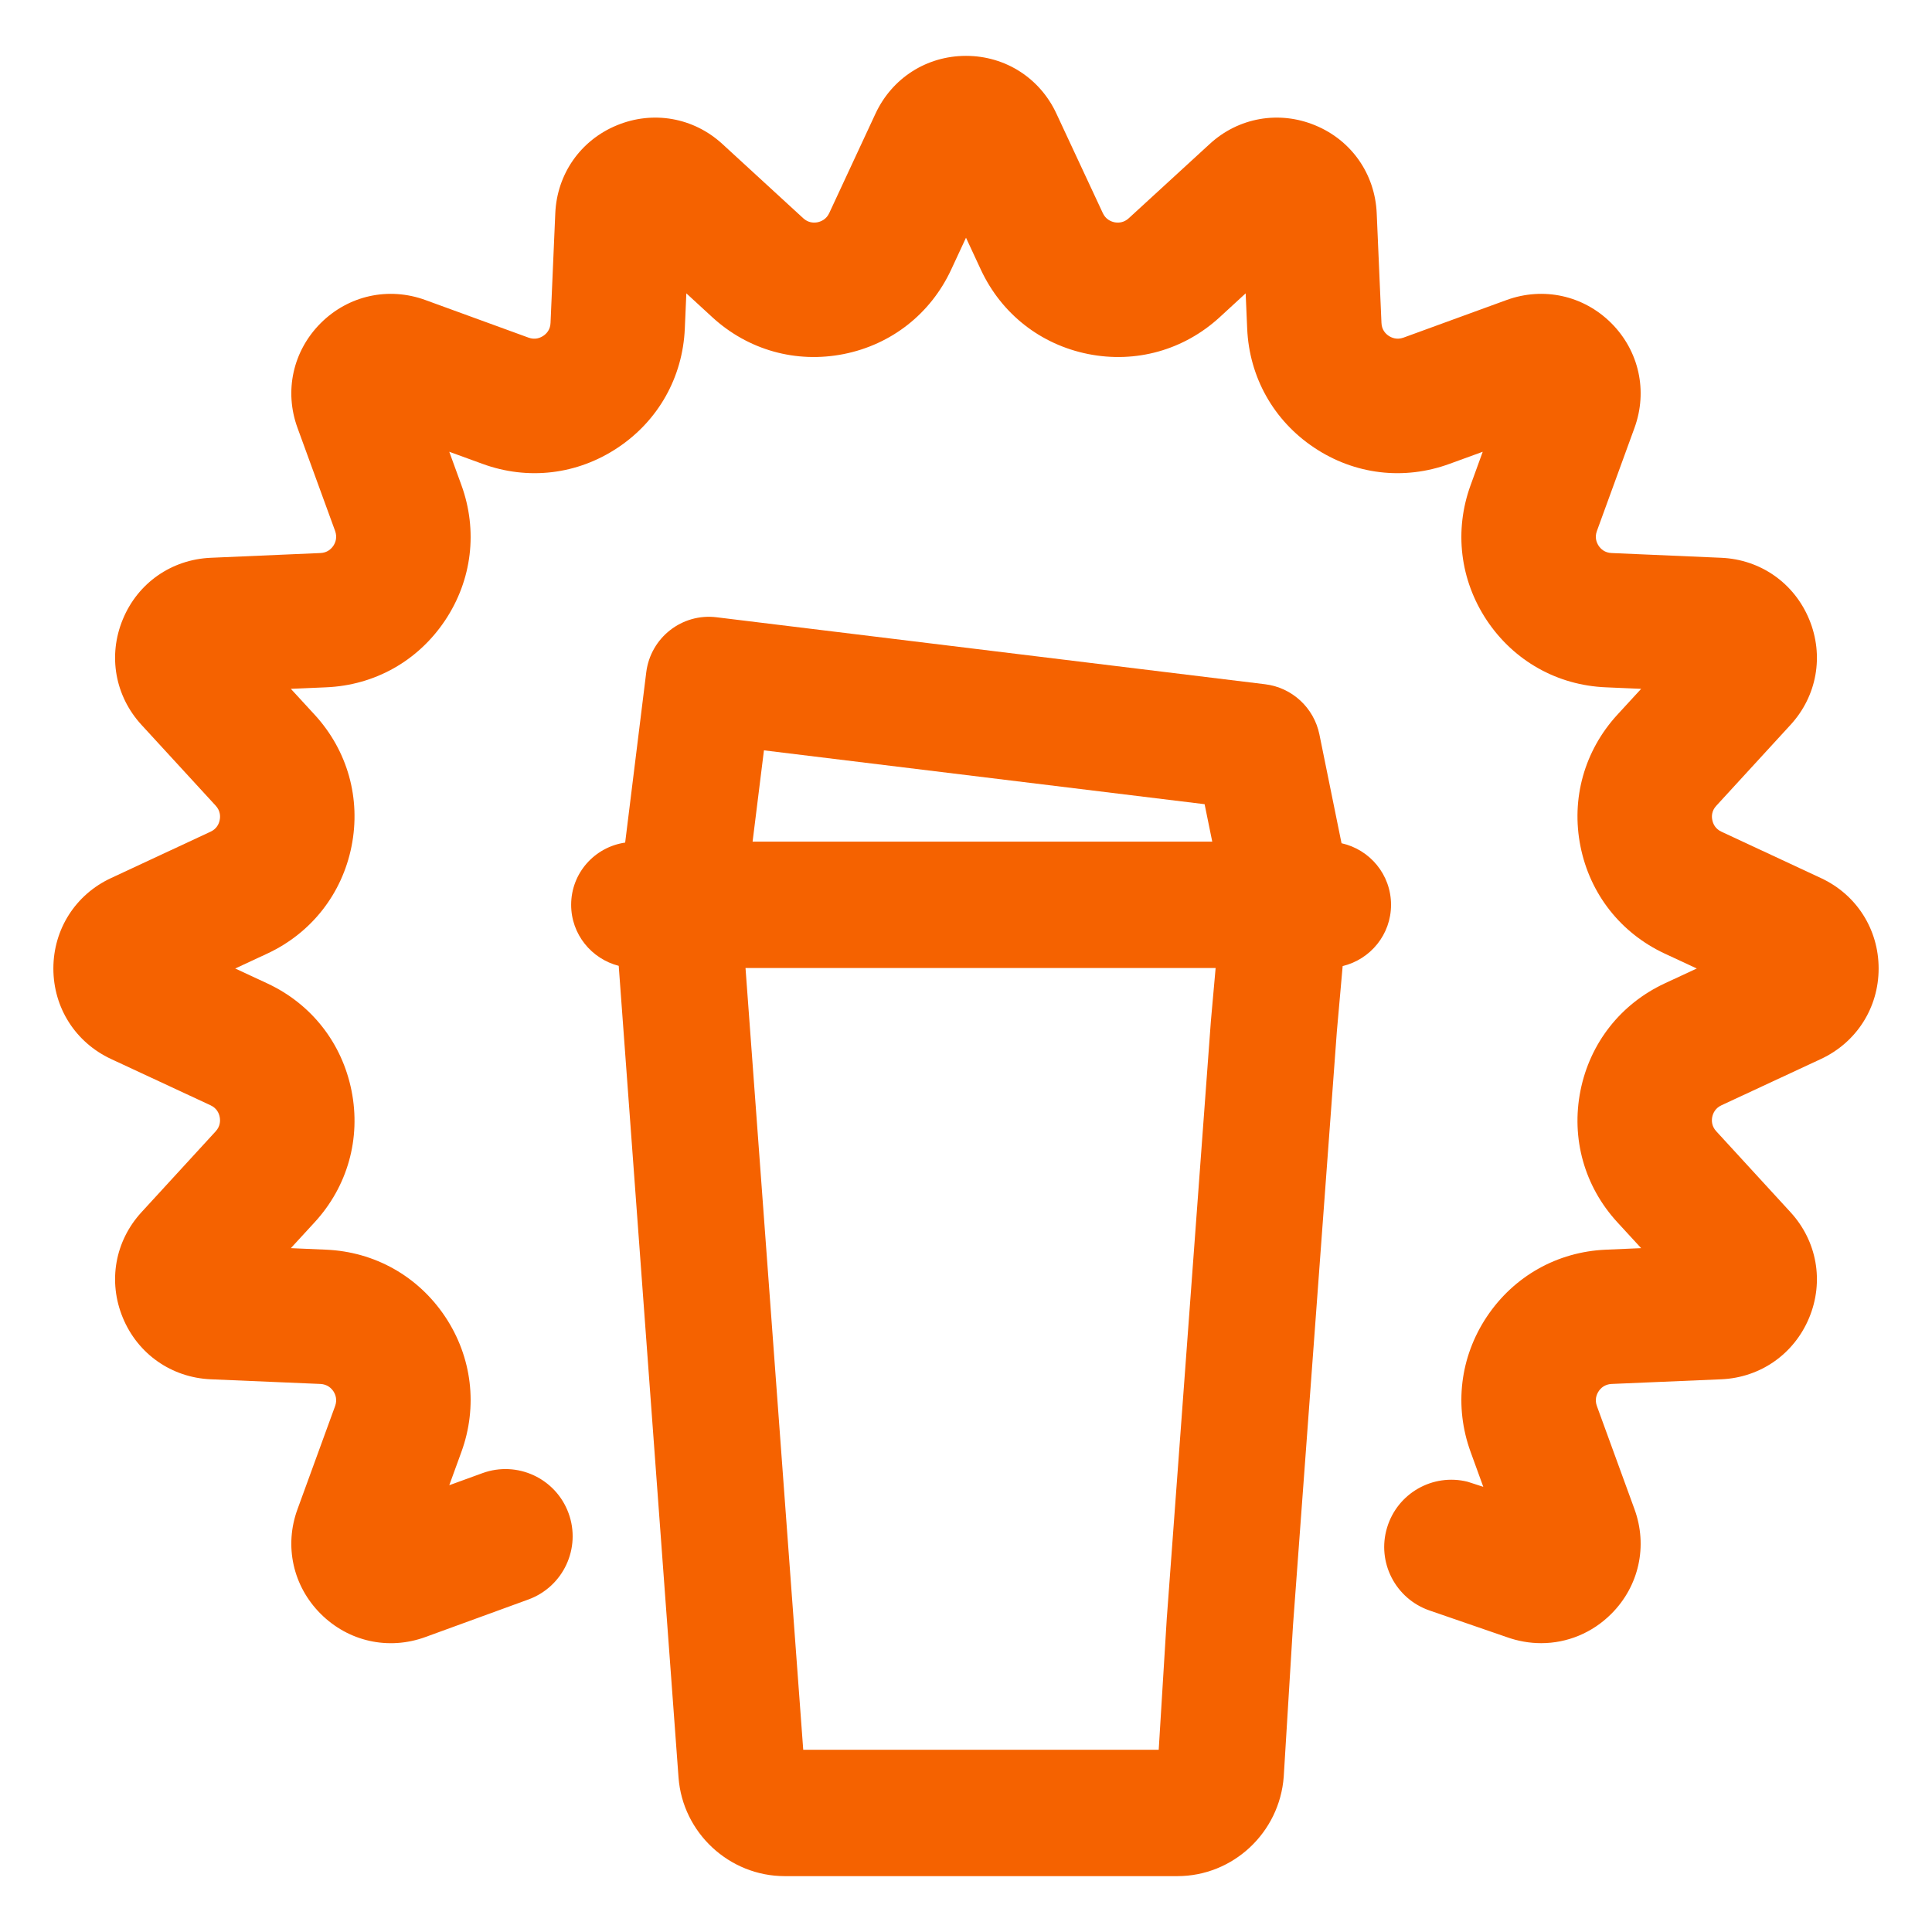 <svg width="24" height="24" viewBox="0 0 24 24" fill="none" xmlns="http://www.w3.org/2000/svg">
<g clip-path="url(#clip0_117_2026)">
<path d="M22.621 10.908L21.385 10.332C21.307 10.296 21.28 10.233 21.271 10.187C21.261 10.141 21.262 10.072 21.321 10.009L22.242 9.005C22.572 8.646 22.661 8.143 22.474 7.693C22.287 7.242 21.869 6.95 21.382 6.929L20.02 6.87C19.935 6.867 19.885 6.819 19.859 6.78C19.833 6.74 19.808 6.677 19.837 6.597L20.304 5.316C20.471 4.858 20.361 4.36 20.017 4.015C19.672 3.67 19.173 3.56 18.715 3.727L17.435 4.194C17.354 4.223 17.291 4.198 17.251 4.172C17.212 4.146 17.164 4.097 17.161 4.011L17.102 2.649C17.081 2.162 16.789 1.743 16.338 1.557C15.889 1.371 15.385 1.459 15.027 1.789L14.022 2.711C13.959 2.769 13.89 2.77 13.844 2.761C13.798 2.751 13.735 2.724 13.699 2.646L13.123 1.411C12.918 0.969 12.487 0.694 12 0.694C11.512 0.694 11.082 0.969 10.876 1.411L10.301 2.647C10.265 2.724 10.202 2.751 10.156 2.761C10.11 2.77 10.041 2.769 9.978 2.711L8.974 1.789C8.615 1.459 8.111 1.371 7.662 1.557C7.211 1.743 6.919 2.162 6.898 2.649L6.839 4.011C6.836 4.097 6.788 4.146 6.749 4.172C6.709 4.198 6.646 4.224 6.565 4.194L5.284 3.727C4.826 3.56 4.328 3.67 3.983 4.015C3.639 4.36 3.528 4.858 3.696 5.316L4.163 6.596C4.192 6.677 4.167 6.74 4.141 6.78C4.114 6.819 4.065 6.867 3.98 6.87L2.618 6.929C2.131 6.95 1.712 7.242 1.526 7.693C1.339 8.143 1.428 8.646 1.758 9.005L2.68 10.009C2.737 10.072 2.739 10.141 2.729 10.187C2.72 10.233 2.693 10.296 2.615 10.332L1.379 10.908C0.938 11.113 0.663 11.544 0.663 12.031C0.663 12.519 0.938 12.949 1.379 13.155L2.615 13.73C2.693 13.766 2.72 13.829 2.729 13.875C2.738 13.922 2.737 13.99 2.68 14.053L1.758 15.058C1.428 15.417 1.339 15.919 1.526 16.37C1.712 16.82 2.131 17.113 2.618 17.134L3.98 17.192C4.065 17.196 4.114 17.243 4.141 17.282C4.167 17.322 4.192 17.386 4.163 17.466L3.696 18.747C3.528 19.204 3.639 19.703 3.983 20.047C4.328 20.392 4.826 20.503 5.284 20.336L6.565 19.869C6.998 19.71 7.221 19.231 7.063 18.798C6.905 18.365 6.426 18.142 5.993 18.3L5.581 18.45L5.731 18.038C5.938 17.471 5.864 16.857 5.529 16.355C5.193 15.853 4.655 15.55 4.051 15.524L3.613 15.505L3.91 15.182C4.318 14.737 4.485 14.142 4.367 13.55C4.249 12.957 3.868 12.471 3.32 12.216L2.922 12.031L3.32 11.846C3.867 11.591 4.249 11.105 4.367 10.513C4.485 9.92 4.318 9.325 3.91 8.88L3.613 8.557L4.051 8.538C4.655 8.513 5.193 8.21 5.529 7.707C5.864 7.205 5.938 6.592 5.731 6.024L5.581 5.612L5.993 5.762C6.56 5.97 7.174 5.896 7.676 5.56C8.178 5.225 8.481 4.686 8.507 4.082L8.526 3.644L8.849 3.941C9.294 4.349 9.889 4.516 10.482 4.398C11.074 4.28 11.56 3.898 11.815 3.351L12 2.953L12.185 3.351C12.44 3.898 12.926 4.28 13.518 4.398C14.11 4.516 14.706 4.349 15.151 3.941L15.474 3.644L15.493 4.083C15.519 4.686 15.822 5.225 16.324 5.56C16.826 5.896 17.439 5.97 18.007 5.762L18.419 5.612L18.269 6.025C18.062 6.592 18.136 7.205 18.471 7.708C18.807 8.21 19.345 8.513 19.948 8.538L20.387 8.557L20.09 8.88C19.682 9.326 19.515 9.921 19.633 10.513C19.751 11.105 20.133 11.591 20.68 11.846L21.078 12.031L20.68 12.216C20.133 12.471 19.751 12.957 19.633 13.549C19.515 14.142 19.682 14.737 20.09 15.182L20.387 15.505L19.948 15.524C19.345 15.55 18.807 15.853 18.471 16.355C18.136 16.857 18.062 17.47 18.269 18.038L18.426 18.47L18.232 18.407C17.798 18.298 17.357 18.551 17.23 18.979C17.102 19.407 17.335 19.86 17.758 20.006L18.715 20.336C18.857 20.387 19.002 20.412 19.145 20.412C19.466 20.412 19.779 20.286 20.017 20.047C20.361 19.703 20.471 19.204 20.304 18.747L19.837 17.466C19.808 17.386 19.833 17.322 19.859 17.283C19.885 17.243 19.935 17.196 20.02 17.192L21.382 17.134C21.869 17.113 22.287 16.82 22.474 16.37C22.661 15.92 22.572 15.417 22.242 15.058L21.32 14.053C21.262 13.99 21.261 13.922 21.27 13.875C21.28 13.829 21.307 13.766 21.385 13.73L22.621 13.155C23.062 12.949 23.337 12.519 23.337 12.031C23.337 11.544 23.062 11.113 22.621 10.908Z" fill="#F56200"/>
<path d="M15.042 12.685L14.496 20.081C14.496 20.084 14.495 20.088 14.495 20.091L14.394 21.736H9.978L9.261 12.025H15.101L15.042 12.685ZM9.49 9.321L14.964 9.99L15.059 10.455H9.349L9.49 9.321ZM16.665 10.475L16.39 9.123C16.322 8.792 16.051 8.541 15.716 8.5L8.902 7.668C8.472 7.615 8.082 7.921 8.028 8.351L7.766 10.467C7.387 10.522 7.095 10.845 7.095 11.24C7.095 11.606 7.347 11.911 7.686 11.998L8.429 22.081C8.48 22.767 9.059 23.306 9.748 23.306H14.626C15.316 23.306 15.895 22.767 15.947 22.071L16.062 20.192L16.607 12.812L16.679 12.001C17.023 11.918 17.28 11.61 17.28 11.24C17.28 10.865 17.017 10.553 16.665 10.475Z" fill="#F56200"/>
</g>
<defs>
<clipPath id="clip0_117_2026">
<rect width="24" height="24" fill="white"/>
</clipPath>
</defs>
</svg>
